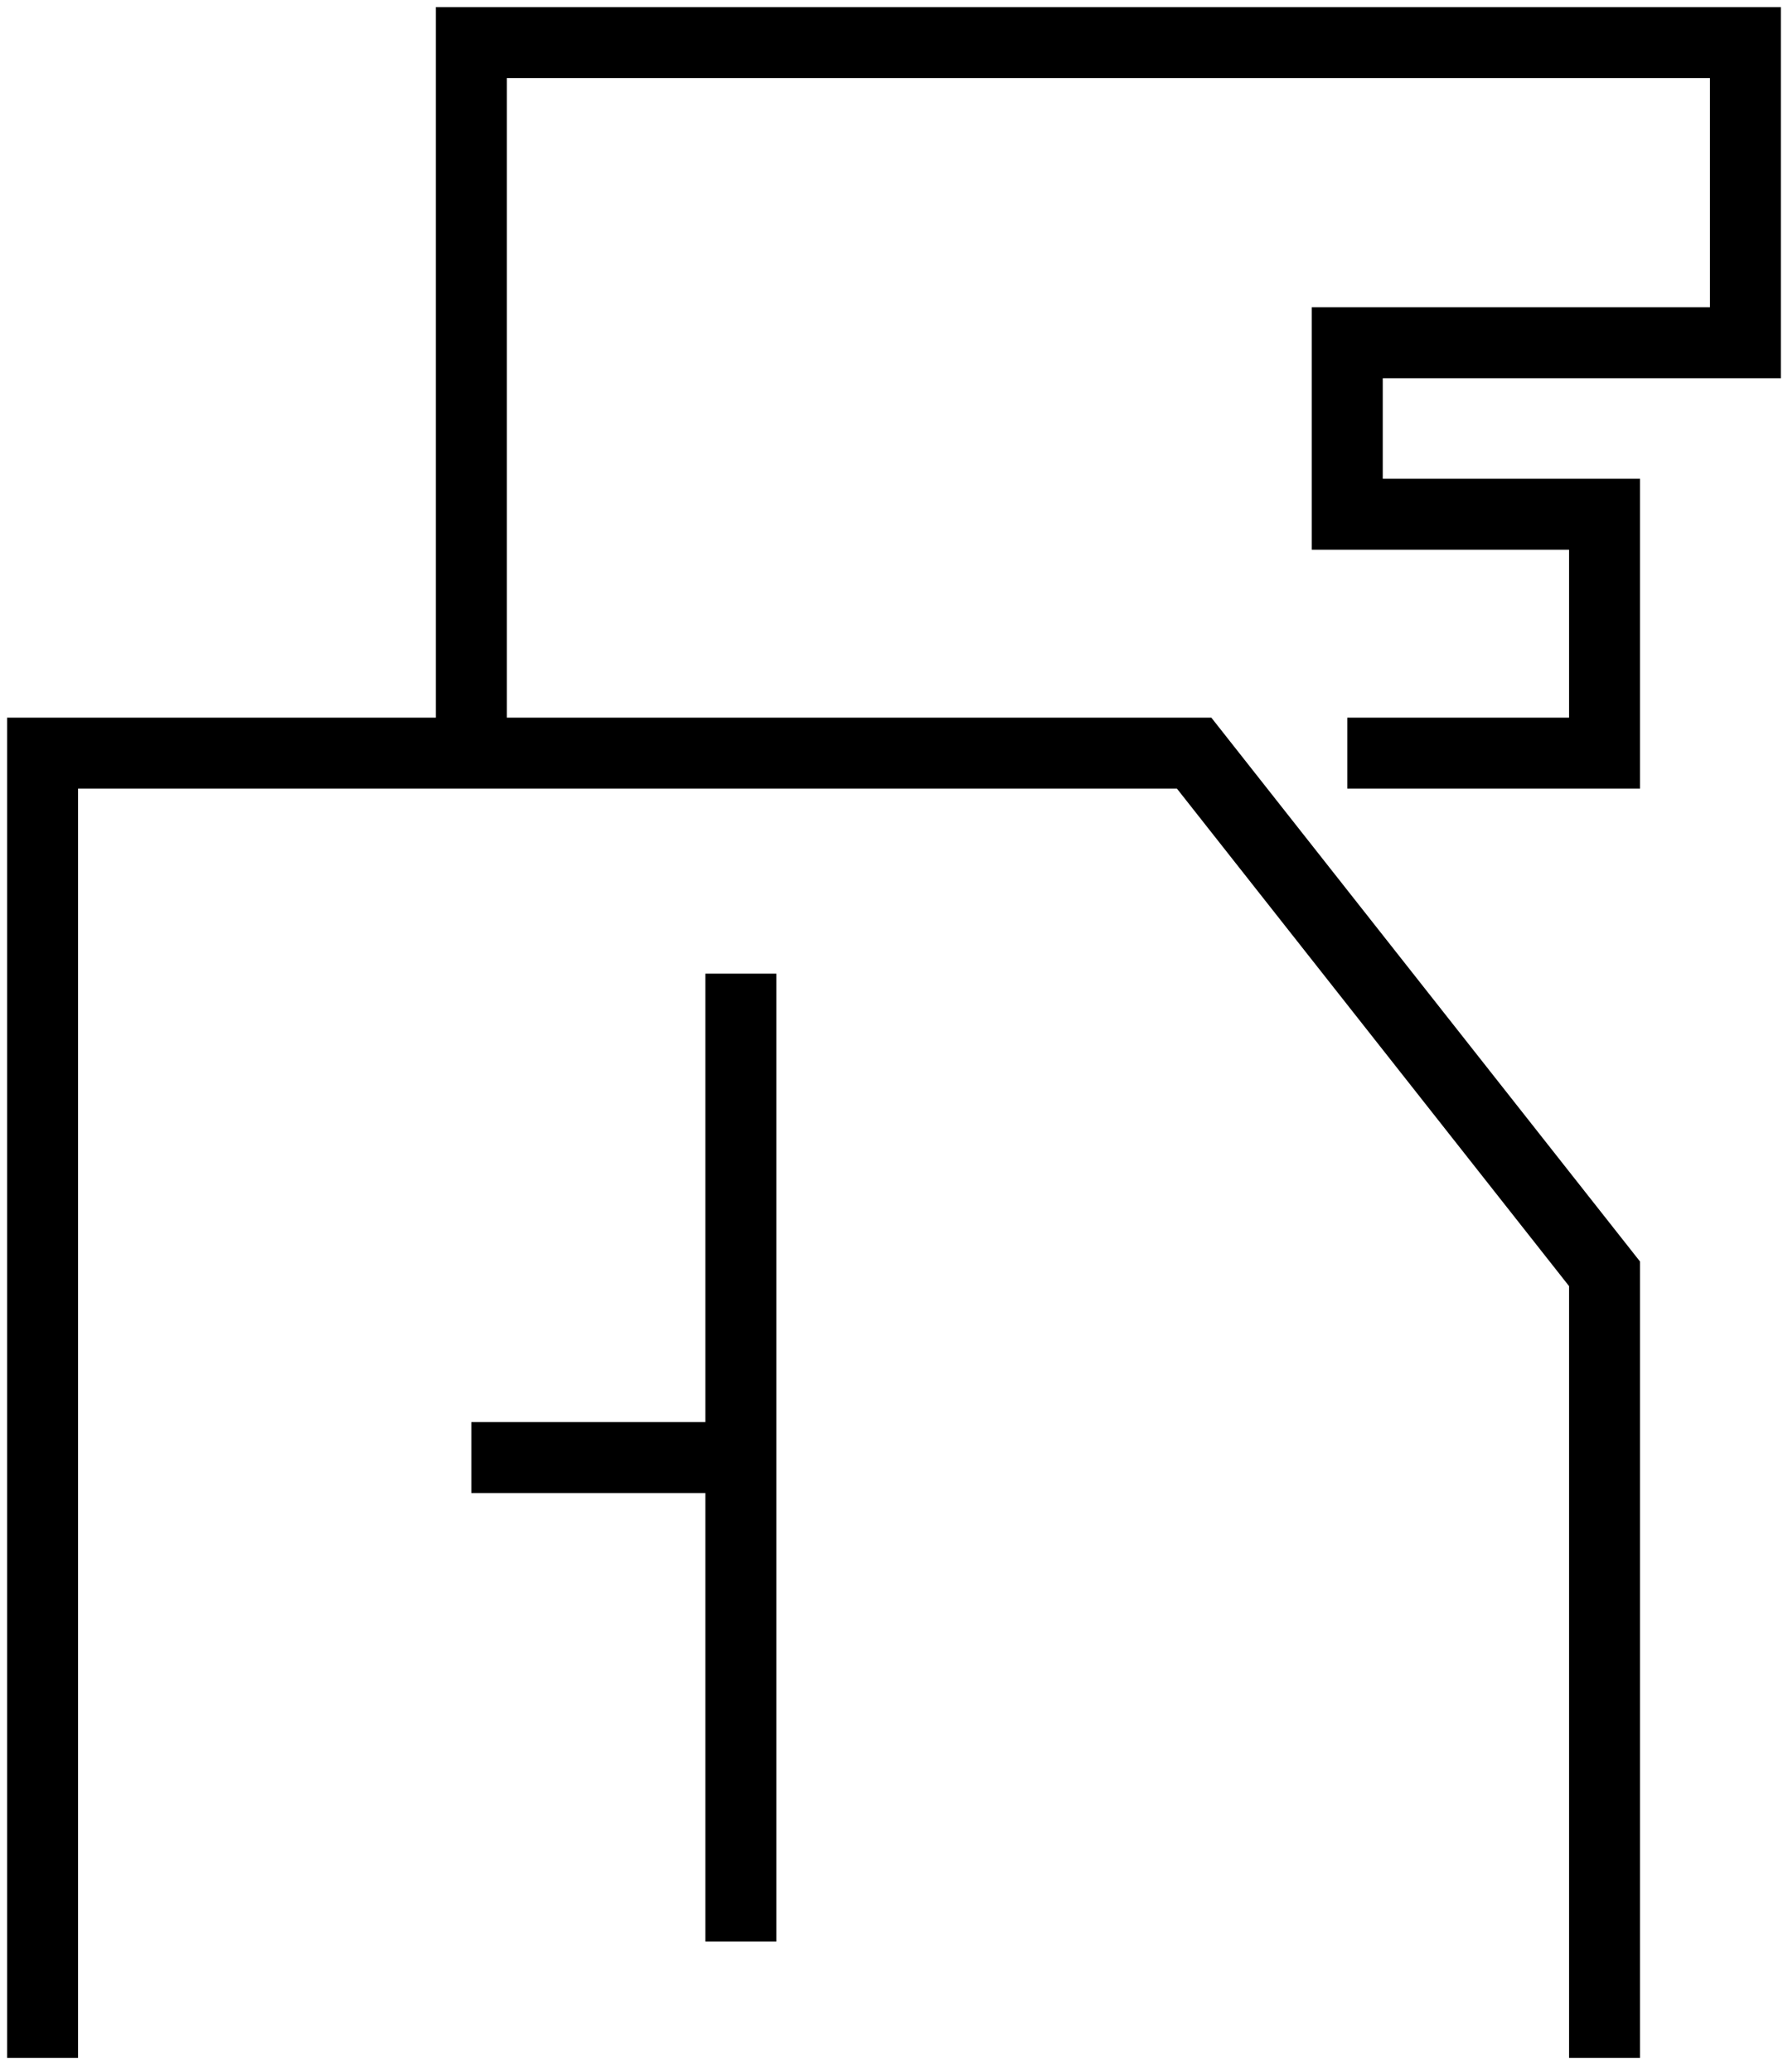 <svg width="126" height="146" viewBox="0 0 126 146" fill="none" xmlns="http://www.w3.org/2000/svg">
<path d="M3 145.014V53.072H33.216M113.072 145.014V89.763L84.151 53.072H33.216M33.216 53.072V24.151L33.216 3H123V24.151H94.942V36.237H113.072L113.072 53.072H94.942" stroke="black" stroke-width="5"/>
<path d="M52.209 68.612V102.712M52.209 136.813V102.712M52.209 102.712H33.216" stroke="black" stroke-width="5"/>
</svg>
